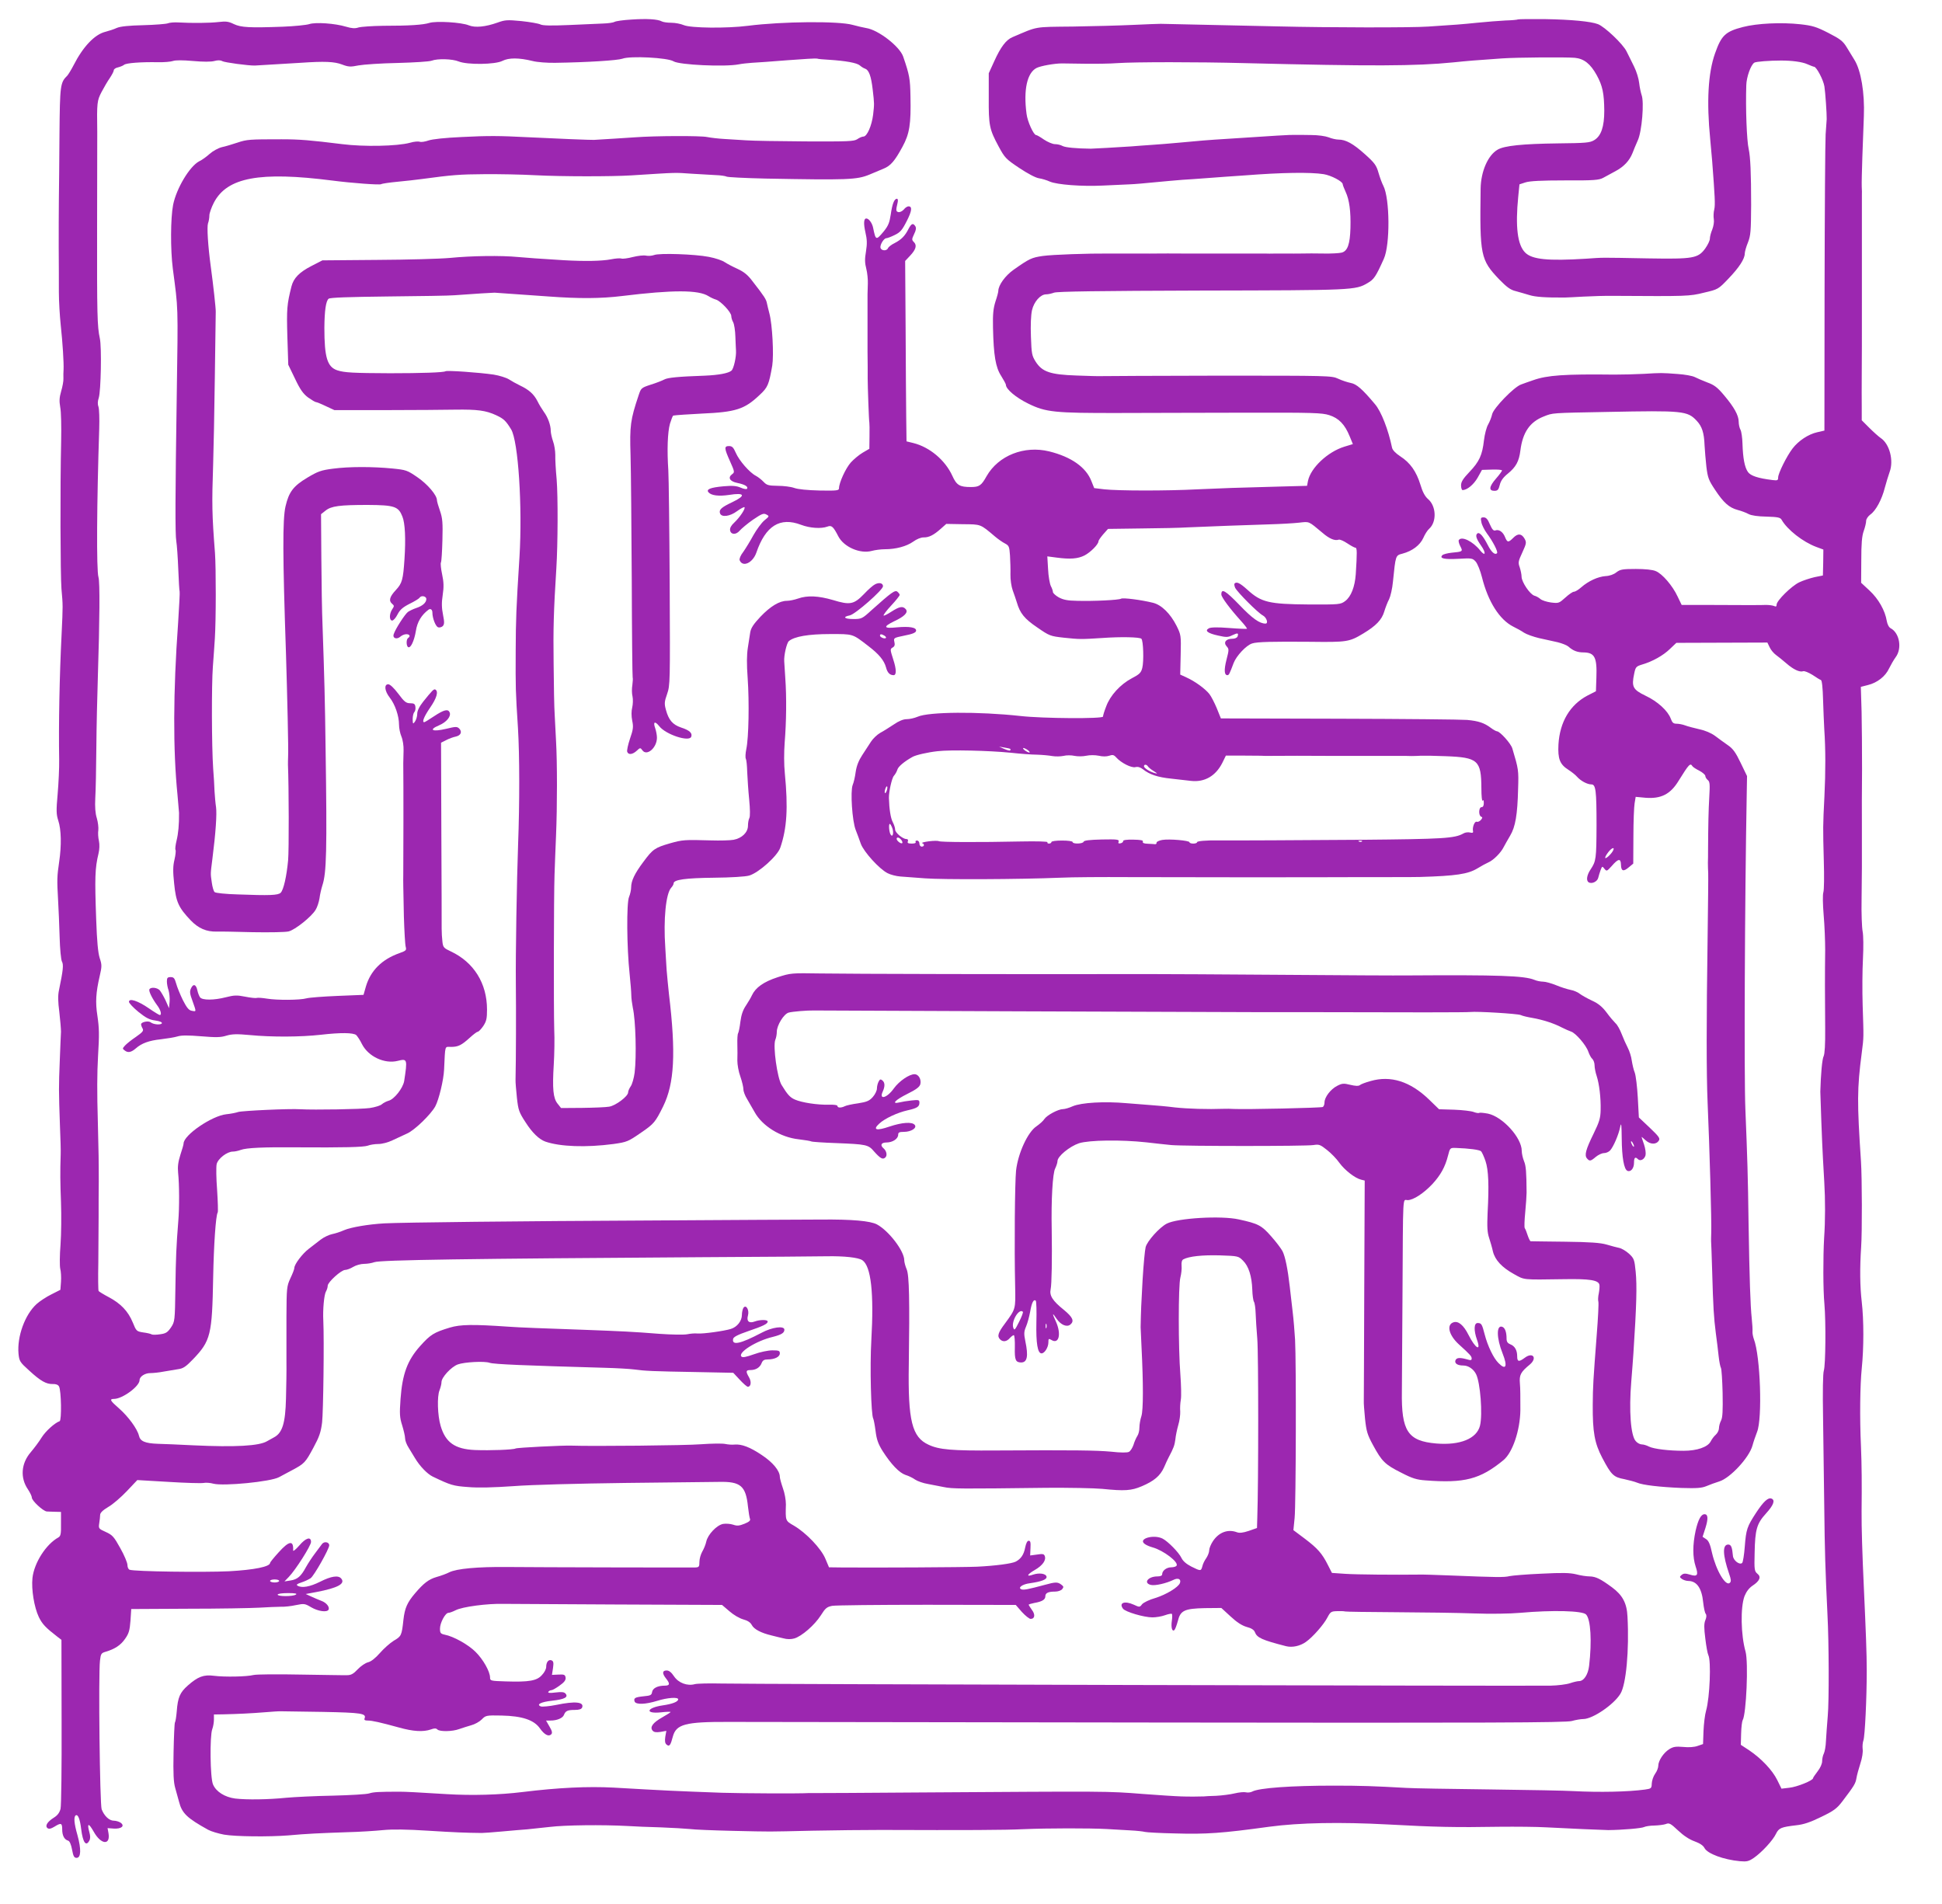<?xml version="1.0" standalone="no"?>
<!DOCTYPE svg PUBLIC "-//W3C//DTD SVG 20010904//EN"
 "http://www.w3.org/TR/2001/REC-SVG-20010904/DTD/svg10.dtd">
<svg version="1.0" xmlns="http://www.w3.org/2000/svg"
 width="1280pt" height="1255pt" viewBox="0 0 1280 1255"
 preserveAspectRatio="xMidYMid meet">
<g transform="translate(0,1255) scale(0.1,-0.1)"
fill="#9c27b0" stroke="none">
<path d="M4160 12421 c-52 -3 -101 -10 -109 -15 -8 -5 -42 -10 -75 -11 -34 -2
-136 -6 -227 -10 -117 -5 -172 -4 -187 4 -12 6 -68 16 -125 22 -94 9 -108 8
-158 -10 -79 -28 -147 -35 -189 -18 -48 20 -216 30 -260 16 -42 -13 -131 -19
-305 -19 -71 -1 -144 -6 -162 -11 -23 -8 -45 -6 -82 5 -73 22 -202 31 -243 17
-19 -6 -98 -14 -174 -17 -221 -8 -274 -5 -322 17 -34 17 -53 20 -100 14 -60
-7 -176 -8 -264 -3 -29 2 -62 -1 -73 -6 -11 -4 -83 -10 -160 -12 -94 -2 -152
-8 -175 -18 -19 -9 -54 -20 -77 -26 -70 -18 -146 -98 -208 -220 -15 -29 -34
-60 -41 -68 -47 -46 -49 -62 -52 -387 -1 -170 -3 -366 -4 -435 -1 -69 -1 -208
-1 -310 1 -102 1 -234 1 -295 0 -60 6 -157 12 -215 13 -120 21 -251 19 -295
-1 -16 -2 -43 -1 -60 1 -16 -6 -54 -15 -84 -12 -42 -13 -64 -6 -105 6 -28 8
-130 6 -226 -7 -293 -5 -880 2 -970 10 -112 10 -109 1 -300 -14 -277 -20 -600
-16 -825 1 -55 -4 -158 -10 -228 -10 -110 -9 -135 4 -175 20 -60 22 -164 6
-272 -14 -96 -15 -116 -7 -255 3 -55 8 -163 10 -240 2 -78 9 -150 15 -162 12
-21 8 -57 -19 -188 -8 -36 -7 -76 2 -145 6 -52 11 -111 11 -130 -1 -19 -5
-105 -8 -190 -7 -173 -7 -197 1 -425 4 -88 6 -175 5 -192 -4 -119 -3 -185 2
-318 3 -82 2 -207 -3 -277 -6 -73 -6 -141 -2 -160 5 -18 7 -57 5 -86 l-4 -53
-59 -30 c-33 -16 -77 -45 -98 -64 -77 -70 -129 -214 -119 -327 5 -49 9 -56 69
-110 77 -71 114 -91 156 -90 22 1 36 -5 42 -16 15 -27 18 -225 4 -229 -32 -11
-93 -66 -119 -108 -16 -26 -48 -69 -71 -96 -64 -74 -71 -169 -19 -245 14 -21
26 -46 26 -55 0 -20 73 -88 98 -91 9 0 34 -2 55 -2 l39 -1 0 -79 c1 -66 -2
-80 -17 -89 -82 -45 -160 -168 -171 -267 -8 -75 11 -193 42 -258 23 -47 45
-70 124 -131 l25 -19 1 -539 c1 -301 -2 -554 -7 -575 -7 -26 -20 -43 -44 -58
-43 -27 -60 -54 -42 -69 10 -7 22 -5 45 9 45 28 52 25 52 -18 0 -40 14 -67 40
-74 9 -3 19 -26 25 -59 8 -44 14 -54 30 -54 29 0 31 57 6 148 -23 80 -26 122
-12 132 15 9 28 -24 36 -90 11 -89 32 -118 54 -76 7 12 7 31 0 55 -17 62 -5
63 29 3 48 -86 111 -91 97 -9 l-6 33 41 -3 c50 -3 74 17 46 38 -11 8 -32 14
-46 14 -30 0 -63 31 -80 75 -12 32 -22 887 -11 980 5 45 9 50 36 58 61 18 100
43 129 85 25 35 31 55 36 120 l5 77 375 2 c206 0 418 4 470 7 52 3 115 6 140
6 25 -1 70 4 101 11 54 11 59 10 101 -15 45 -26 102 -34 113 -16 10 17 -13 47
-47 59 -18 7 -49 20 -68 29 l-35 16 70 13 c142 27 193 55 164 89 -19 23 -66
16 -139 -21 -68 -34 -121 -43 -149 -26 -10 6 -3 12 25 21 22 7 49 20 61 28 22
14 123 193 123 217 0 22 -34 28 -48 8 -7 -10 -28 -38 -47 -63 -19 -25 -45 -65
-59 -90 -32 -59 -55 -80 -102 -87 l-39 -6 28 29 c45 46 147 207 147 231 0 38
-35 27 -78 -24 -22 -25 -40 -40 -40 -32 4 69 -26 65 -96 -13 -31 -34 -56 -65
-56 -69 0 -25 -106 -46 -270 -55 -167 -8 -626 -2 -656 10 -8 3 -14 17 -14 31
0 15 -21 65 -47 111 -42 76 -52 87 -96 107 -47 21 -48 23 -43 57 3 19 6 44 6
55 0 14 17 31 54 53 30 17 85 65 122 104 l69 73 205 -12 c113 -7 217 -10 232
-7 14 3 44 1 65 -5 67 -17 377 13 432 43 14 8 53 28 86 46 81 43 88 50 141
149 38 70 49 101 57 166 8 68 14 544 8 670 -4 73 5 170 17 192 7 12 12 29 12
39 0 23 89 104 115 104 11 0 35 9 53 20 18 11 50 20 72 20 21 0 51 5 67 11 39
15 620 23 2168 33 396 2 763 5 815 6 114 2 208 -8 234 -26 57 -39 77 -215 59
-529 -10 -170 -2 -493 13 -516 3 -6 10 -42 15 -81 7 -56 17 -84 46 -131 57
-89 110 -144 151 -158 20 -6 49 -20 64 -31 15 -10 53 -24 85 -29 32 -6 78 -15
103 -20 57 -12 107 -12 680 -5 146 1 310 -2 365 -7 148 -15 192 -12 260 17 81
34 122 69 147 124 11 26 25 56 31 67 33 62 39 80 44 118 2 23 11 66 19 94 9
29 14 70 13 90 -2 21 0 56 4 78 4 22 2 96 -3 165 -14 177 -14 587 0 640 6 23
10 58 8 77 -2 24 2 38 12 43 38 20 126 29 239 26 123 -4 124 -5 154 -35 37
-36 58 -103 61 -191 1 -36 6 -72 11 -80 5 -7 10 -41 11 -74 1 -34 6 -110 11
-171 8 -92 8 -950 0 -1178 l-2 -68 -54 -19 c-39 -13 -62 -15 -78 -9 -59 22
-118 1 -158 -58 -14 -21 -25 -48 -25 -61 0 -13 -9 -36 -19 -51 -11 -15 -23
-39 -26 -54 -9 -33 -11 -33 -73 -2 -33 17 -55 36 -65 57 -17 36 -89 109 -124
127 -59 30 -165 -1 -118 -35 10 -8 34 -18 53 -23 71 -20 172 -97 157 -120 -3
-6 -19 -11 -35 -11 -31 0 -60 -22 -60 -46 0 -9 -11 -14 -31 -14 -62 0 -95 -43
-44 -56 28 -7 101 10 149 33 31 16 53 5 43 -21 -11 -28 -91 -76 -161 -98 -40
-11 -78 -30 -88 -41 -16 -21 -17 -21 -56 -3 -60 27 -99 12 -70 -27 16 -21 138
-57 194 -57 23 0 60 6 82 14 22 8 43 12 46 9 3 -3 3 -23 0 -44 -7 -45 2 -77
17 -62 5 5 15 32 22 58 17 71 44 83 179 86 l108 1 61 -56 c42 -39 75 -60 106
-69 31 -8 48 -19 54 -34 14 -37 46 -52 206 -93 41 -10 92 1 130 28 46 32 119
116 142 161 20 38 25 41 64 42 23 1 47 0 52 -2 6 -2 156 -4 335 -5 179 -1 411
-4 515 -8 107 -4 240 -2 305 4 214 19 411 14 434 -11 31 -32 39 -178 20 -339
-7 -58 -35 -100 -66 -100 -10 0 -37 -6 -60 -14 -24 -8 -81 -15 -128 -16 -214
-3 -5332 10 -5464 14 -81 2 -161 0 -176 -4 -50 -14 -108 8 -137 51 -18 27 -33
39 -49 39 -29 0 -31 -19 -4 -53 28 -35 25 -47 -9 -47 -47 0 -79 -17 -83 -42
-3 -20 -10 -24 -55 -28 -58 -6 -68 -12 -60 -35 9 -21 71 -19 149 5 67 21 138
26 138 10 0 -16 -39 -31 -102 -40 -108 -16 -119 -57 -12 -46 35 4 64 5 64 2 0
-2 -25 -18 -55 -35 -62 -35 -83 -64 -64 -87 9 -11 23 -13 52 -9 l39 7 -7 -39
c-4 -29 -2 -43 9 -52 18 -15 26 -4 41 54 22 81 83 97 365 96 80 0 1353 -2
2830 -4 2196 -3 2693 -1 2730 10 25 7 59 13 76 13 61 0 201 95 244 166 38 60
59 288 47 509 -4 89 -33 142 -102 193 -76 56 -107 71 -147 72 -20 0 -61 6 -90
14 -42 10 -90 11 -228 4 -96 -4 -191 -12 -210 -16 -36 -9 -85 -8 -385 4 -99 4
-193 7 -210 6 -159 -2 -417 0 -488 5 l-88 6 -26 51 c-39 78 -69 111 -152 174
l-76 57 8 80 c9 90 11 1027 3 1175 -3 52 -10 136 -16 185 -6 50 -14 124 -19
165 -13 115 -30 199 -48 234 -9 17 -42 61 -75 98 -63 72 -85 83 -213 111 -116
26 -404 9 -475 -28 -48 -25 -129 -115 -139 -155 -5 -19 -14 -116 -20 -215 -9
-155 -11 -208 -13 -312 0 -10 3 -70 6 -133 12 -239 12 -414 -1 -454 -7 -21
-13 -55 -13 -75 0 -20 -6 -45 -14 -56 -7 -11 -19 -37 -25 -58 -7 -20 -20 -41
-30 -46 -10 -6 -56 -6 -116 1 -99 9 -238 11 -760 8 -291 -2 -375 5 -445 38
-109 50 -136 158 -130 527 6 424 3 590 -14 629 -9 21 -16 48 -16 60 0 61 -102
194 -180 236 -44 23 -162 34 -370 32 -113 0 -610 -3 -1105 -6 -884 -4 -1652
-13 -1770 -19 -108 -6 -223 -26 -267 -45 -24 -11 -59 -22 -79 -26 -20 -4 -54
-20 -75 -36 -22 -17 -57 -44 -79 -61 -42 -32 -95 -102 -95 -126 0 -8 -12 -39
-26 -68 -24 -53 -25 -62 -26 -252 0 -109 0 -243 0 -298 1 -55 -1 -164 -3 -242
-4 -164 -24 -228 -80 -257 -16 -9 -37 -20 -45 -25 -52 -31 -207 -40 -485 -27
-93 5 -199 9 -235 10 -84 3 -116 17 -124 53 -11 46 -71 127 -130 179 -61 53
-67 64 -33 64 55 1 167 83 167 124 0 23 35 46 70 46 19 0 59 4 89 10 31 5 74
12 96 16 32 4 51 17 97 65 117 122 126 161 133 539 4 212 17 409 30 429 3 5 1
72 -4 148 -6 76 -7 152 -3 170 8 36 68 83 107 83 13 0 36 5 52 11 37 14 151
19 368 17 311 -2 440 1 469 11 15 6 46 11 70 11 24 0 63 10 92 24 27 13 71 33
97 45 49 21 157 126 186 179 24 45 55 174 58 242 8 168 3 150 46 150 47 0 69
11 124 61 24 22 47 39 52 39 6 0 22 17 36 37 21 32 25 49 25 109 0 173 -87
312 -238 383 -47 22 -52 27 -56 65 -3 23 -5 61 -5 86 0 25 0 311 -2 635 l-2
590 34 17 c19 10 47 20 62 23 34 7 45 31 24 53 -15 14 -22 14 -88 -2 -89 -21
-117 -7 -46 23 50 21 81 59 71 85 -10 25 -37 19 -102 -24 -33 -22 -62 -40 -66
-40 -16 0 -2 36 39 96 43 62 56 106 35 119 -10 6 -20 -4 -81 -80 -26 -33 -39
-60 -39 -80 0 -17 -7 -40 -15 -51 -13 -18 -14 -17 -15 16 0 20 5 41 11 47 6 6
9 21 7 34 -2 19 -9 24 -34 24 -27 0 -39 9 -79 63 -29 38 -54 62 -66 62 -29 0
-24 -45 10 -88 35 -45 61 -121 61 -178 0 -23 7 -58 16 -79 9 -21 15 -61 14
-91 -1 -30 -2 -67 -2 -84 1 -32 1 -283 1 -325 0 -14 0 -46 0 -72 0 -97 -1
-299 -1 -338 -1 -52 0 -67 4 -275 3 -96 8 -186 12 -200 6 -23 3 -26 -41 -42
-116 -41 -190 -115 -221 -219 l-16 -56 -172 -7 c-95 -4 -187 -11 -204 -16 -43
-12 -193 -13 -260 -2 -30 5 -60 7 -67 5 -7 -3 -42 1 -77 8 -55 11 -73 10 -128
-4 -78 -20 -153 -20 -169 -1 -6 8 -14 28 -18 46 -8 40 -27 47 -42 14 -10 -21
-8 -36 10 -84 26 -73 26 -70 -5 -64 -19 3 -33 20 -59 71 -18 37 -38 86 -44
109 -10 35 -16 42 -36 42 -21 0 -25 -5 -25 -29 0 -15 5 -42 11 -58 5 -17 9
-51 7 -74 l-4 -44 -22 50 c-13 28 -31 58 -39 68 -17 18 -58 23 -68 7 -7 -11
18 -61 51 -106 23 -30 32 -64 17 -64 -4 0 -37 20 -73 45 -71 49 -130 68 -130
42 0 -8 28 -38 62 -66 50 -40 73 -52 111 -57 29 -4 46 -11 44 -18 -5 -13 -56
-9 -74 6 -15 12 -63 2 -63 -13 0 -6 4 -18 10 -28 8 -15 0 -24 -44 -55 -30 -20
-62 -46 -72 -57 -18 -20 -18 -21 0 -34 20 -15 41 -11 71 15 38 34 88 52 164
60 42 5 92 13 111 19 25 8 70 8 155 1 98 -8 129 -8 167 4 37 11 69 12 155 4
145 -14 334 -13 468 2 130 15 213 14 233 -2 7 -7 25 -33 38 -60 42 -82 149
-132 236 -110 63 16 64 11 42 -133 -8 -47 -66 -121 -103 -130 -14 -4 -34 -14
-44 -23 -10 -9 -46 -20 -80 -25 -55 -8 -366 -13 -457 -8 -71 5 -386 -10 -410
-18 -14 -5 -49 -12 -79 -15 -94 -10 -281 -137 -281 -193 0 -6 -9 -39 -21 -74
-15 -48 -19 -78 -15 -119 8 -74 9 -228 1 -320 -13 -164 -16 -234 -19 -443 -3
-214 -4 -218 -29 -256 -22 -32 -33 -40 -71 -45 -25 -4 -51 -4 -56 -1 -6 4 -31
10 -56 13 -44 7 -46 9 -69 66 -30 73 -79 125 -159 167 -34 18 -63 36 -66 40
-3 4 -4 87 -2 186 1 98 2 234 2 303 0 69 0 175 1 235 0 137 -1 191 -6 385 -6
205 -5 326 1 435 9 149 8 187 -4 270 -14 88 -10 154 15 261 15 65 15 75 0 120
-11 35 -18 110 -23 254 -10 274 -8 338 15 433 7 29 8 61 3 85 -5 21 -7 53 -4
70 2 18 -2 53 -10 80 -10 32 -13 74 -10 132 3 47 6 195 7 330 1 135 6 346 10
470 12 376 14 623 4 656 -14 44 -11 495 5 979 2 65 0 130 -5 144 -6 15 -6 36
2 59 14 44 20 333 7 392 -17 78 -19 152 -18 745 1 319 1 596 1 615 -3 195 -1
207 28 263 16 30 40 72 55 93 14 21 26 44 26 51 0 7 12 16 28 19 15 4 33 11
40 17 15 12 112 19 222 17 41 -1 86 3 100 8 16 6 65 6 132 0 67 -6 119 -6 141
0 22 6 40 6 52 -1 16 -9 173 -30 215 -29 19 1 202 12 300 18 160 11 224 8 274
-11 42 -16 56 -17 110 -6 33 6 149 14 258 16 108 3 208 9 223 15 39 15 137 12
178 -5 56 -23 242 -21 289 4 42 21 108 21 198 -1 30 -8 98 -13 150 -12 211 3
411 16 442 27 51 20 299 7 337 -17 38 -24 340 -38 431 -20 19 4 58 8 85 10 28
1 133 9 235 17 102 8 190 13 195 11 6 -3 42 -6 80 -8 108 -7 182 -20 202 -37
10 -9 26 -19 36 -22 24 -9 39 -49 49 -137 11 -95 11 -93 3 -165 -9 -73 -40
-145 -64 -145 -9 0 -27 -8 -40 -17 -22 -15 -59 -16 -340 -15 -174 1 -350 4
-391 7 -41 3 -106 7 -145 9 -38 2 -90 8 -115 13 -42 9 -343 8 -475 -2 -54 -4
-219 -14 -270 -17 -18 -1 -244 8 -445 18 -177 9 -250 10 -425 1 -112 -5 -195
-14 -221 -23 -23 -8 -49 -12 -58 -8 -9 3 -38 1 -64 -7 -85 -23 -306 -27 -447
-9 -210 26 -279 32 -400 32 -212 0 -227 -1 -290 -22 -33 -11 -79 -25 -103 -30
-24 -6 -60 -26 -80 -44 -20 -18 -51 -41 -69 -49 -63 -33 -150 -178 -172 -287
-17 -88 -18 -295 -2 -420 36 -275 35 -224 26 -835 -10 -661 -11 -918 -3 -962
4 -24 10 -106 13 -184 3 -78 7 -144 9 -148 2 -3 -3 -96 -10 -206 -33 -457 -34
-838 -4 -1135 5 -58 10 -111 10 -117 1 -78 -5 -137 -16 -182 -7 -29 -11 -58
-7 -63 3 -6 0 -34 -7 -64 -10 -41 -11 -77 -2 -159 12 -120 29 -157 109 -241
51 -53 104 -76 173 -74 19 1 125 -1 235 -4 113 -2 216 0 237 5 44 11 151 97
178 142 11 17 22 52 26 77 3 25 12 63 19 85 27 81 31 227 21 900 -4 317 -8
464 -20 810 -4 88 -7 290 -8 448 l-2 288 29 23 c38 31 94 38 279 38 176 -1
202 -10 228 -76 18 -43 23 -147 14 -281 -9 -135 -15 -159 -57 -204 -42 -45
-48 -71 -24 -91 14 -12 14 -15 0 -36 -20 -30 -20 -74 0 -74 8 0 24 18 35 40
16 31 34 47 79 70 33 16 62 34 66 40 11 18 45 11 45 -8 0 -24 -25 -46 -68 -60
-18 -6 -41 -17 -53 -25 -20 -15 -83 -112 -94 -147 -9 -27 20 -37 44 -16 10 9
27 16 39 16 23 0 29 -14 12 -25 -13 -8 -13 -52 0 -60 16 -10 40 40 51 106 9
60 37 106 84 141 13 9 25 0 25 -20 0 -36 21 -90 37 -96 9 -4 23 0 31 7 11 12
12 25 2 75 -9 45 -10 80 -2 131 8 53 7 84 -4 136 -8 37 -11 71 -8 77 4 6 8 72
10 147 3 115 1 145 -16 194 -11 31 -20 63 -20 70 0 33 -61 105 -128 151 -68
47 -76 49 -164 58 -132 13 -288 13 -393 -1 -79 -10 -100 -18 -169 -59 -92 -55
-122 -94 -144 -189 -20 -85 -19 -328 3 -973 8 -263 17 -633 14 -675 -1 -22 -1
-47 -1 -55 6 -147 7 -566 1 -630 -10 -107 -30 -195 -49 -214 -17 -17 -73 -19
-284 -11 -76 2 -144 9 -151 15 -7 5 -15 34 -19 63 -9 63 -9 53 4 157 22 172
30 296 24 340 -4 25 -8 72 -10 105 -1 33 -5 101 -9 150 -10 147 -11 551 -2
670 5 61 10 144 13 185 8 121 8 467 1 565 -20 257 -21 322 -12 590 3 88 8 345
11 570 3 226 6 419 6 430 1 20 -16 175 -33 300 -18 132 -26 260 -18 283 5 13
9 36 9 52 0 15 14 54 30 85 87 166 302 206 780 145 131 -17 312 -30 322 -24 6
4 54 11 107 16 53 5 125 13 161 18 200 27 250 31 410 32 96 1 249 -2 340 -7
173 -9 502 -9 630 -1 316 20 281 19 400 11 52 -3 122 -7 156 -9 33 -1 66 -6
73 -10 6 -4 123 -10 259 -13 539 -10 599 -8 682 26 30 13 72 30 93 39 47 19
74 50 125 144 47 86 57 149 53 333 -2 115 -6 140 -48 262 -23 67 -164 176
-243 188 -19 3 -60 13 -90 21 -92 26 -462 23 -690 -6 -142 -18 -376 -15 -422
4 -21 9 -58 16 -83 16 -26 0 -54 4 -63 9 -27 15 -100 19 -202 12z m-2320
-10291 c0 -5 -13 -10 -30 -10 -16 0 -30 5 -30 10 0 6 14 10 30 10 17 0 30 -4
30 -10z m110 -90 c-20 -13 -120 -13 -120 0 0 6 29 10 68 10 47 0 63 -3 52 -10z"/>
<path d="M10005 12422 c-2 -2 -39 -6 -82 -7 -43 -2 -127 -9 -188 -15 -108 -11
-137 -13 -320 -25 -109 -8 -659 -7 -990 1 -237 5 -726 16 -775 17 -14 0 -95
-3 -180 -7 -85 -4 -264 -9 -397 -11 -264 -3 -228 3 -400 -70 -42 -18 -77 -64
-120 -159 l-36 -79 0 -161 c-1 -182 4 -208 65 -321 41 -76 48 -83 136 -142 54
-36 108 -65 130 -68 20 -3 53 -13 72 -22 47 -20 208 -33 350 -26 63 3 142 6
175 8 33 1 110 8 170 14 61 6 142 13 180 16 39 2 104 7 145 10 41 3 102 8 135
10 33 2 92 6 130 9 243 19 433 22 520 8 49 -8 125 -48 125 -66 0 -5 9 -28 19
-50 25 -53 35 -130 32 -239 -3 -107 -19 -152 -58 -162 -15 -4 -68 -7 -118 -6
-49 1 -117 1 -150 0 -33 0 -69 -1 -80 0 -11 0 -47 0 -80 0 -33 -1 -69 -1 -80
0 -11 0 -47 0 -80 0 -33 0 -66 0 -72 0 -7 0 -42 0 -78 0 -36 0 -73 0 -82 0
-18 0 -46 0 -238 0 -55 1 -127 0 -160 0 -33 0 -69 -1 -80 0 -11 0 -47 0 -80 0
-72 0 -69 0 -147 0 -153 1 -379 -7 -445 -16 -74 -11 -87 -17 -191 -90 -56 -39
-102 -103 -102 -141 0 -7 -8 -38 -19 -70 -14 -45 -18 -82 -16 -172 4 -183 17
-261 54 -318 17 -27 31 -53 31 -58 0 -29 67 -85 147 -124 116 -57 172 -63 603
-62 190 1 566 1 836 2 440 1 497 -1 545 -16 63 -20 103 -61 135 -140 l21 -51
-56 -17 c-110 -34 -222 -139 -240 -226 l-6 -32 -185 -5 c-302 -8 -357 -10
-535 -18 -209 -11 -527 -10 -617 0 l-66 8 -18 45 c-35 92 -133 161 -279 197
-164 40 -334 -27 -412 -163 -35 -63 -49 -72 -104 -72 -74 0 -94 12 -122 74
-47 103 -149 189 -257 216 l-45 11 -2 157 c-1 86 -3 354 -4 595 l-3 437 31 33
c40 42 48 70 27 91 -15 15 -15 19 1 53 13 26 15 41 8 52 -15 23 -26 18 -45
-18 -23 -46 -47 -70 -91 -93 -21 -10 -40 -25 -44 -33 -7 -20 -42 -19 -49 0 -7
18 21 65 38 65 6 0 31 9 55 21 37 18 49 32 79 91 35 68 38 98 12 98 -8 0 -22
-9 -31 -21 -10 -11 -26 -19 -35 -17 -17 4 -18 11 -6 61 4 17 2 27 -4 27 -18 0
-31 -34 -41 -104 -8 -53 -16 -74 -46 -111 -51 -61 -53 -60 -70 23 -6 31 -28
62 -45 62 -17 0 -19 -33 -6 -91 11 -47 12 -74 4 -125 -9 -51 -8 -78 2 -116 7
-28 11 -71 10 -97 -1 -25 -2 -57 -2 -71 0 -42 0 -153 0 -185 0 -16 0 -59 0
-95 0 -36 0 -80 0 -97 0 -18 1 -62 1 -98 0 -36 0 -73 0 -82 0 -45 8 -279 11
-288 1 -5 2 -47 1 -92 l-1 -81 -43 -25 c-24 -14 -60 -44 -79 -65 -34 -38 -78
-134 -78 -170 0 -15 -13 -17 -127 -15 -81 2 -143 8 -168 17 -22 8 -71 14 -109
14 -61 1 -72 4 -93 26 -13 14 -36 32 -51 40 -41 21 -110 100 -132 151 -16 36
-24 45 -45 45 -33 0 -32 -14 7 -101 30 -67 31 -72 14 -84 -31 -23 -16 -48 34
-58 49 -10 73 -24 64 -38 -3 -5 -22 -2 -42 7 -28 12 -54 14 -112 9 -89 -8
-117 -20 -100 -40 18 -21 68 -27 135 -17 105 17 114 -4 21 -48 -72 -34 -89
-50 -80 -74 10 -27 65 -20 112 15 24 17 45 29 49 26 8 -9 -31 -67 -67 -101
-20 -18 -30 -36 -28 -50 4 -30 38 -33 63 -4 11 13 50 46 87 72 59 40 71 45 89
35 21 -11 20 -12 -13 -39 -19 -16 -51 -60 -72 -97 -20 -37 -50 -86 -66 -109
-19 -24 -28 -47 -25 -56 19 -49 86 -19 110 49 61 178 156 237 295 184 58 -22
132 -27 173 -12 28 11 39 1 72 -63 36 -71 144 -118 221 -97 22 6 60 11 86 11
73 0 143 19 187 50 23 17 51 28 68 28 35 -1 67 15 114 57 l36 32 110 -2 c120
-1 113 2 211 -81 20 -17 50 -38 66 -46 26 -14 29 -20 33 -79 2 -35 4 -91 3
-125 -1 -33 6 -80 15 -105 9 -24 21 -60 27 -79 21 -72 50 -108 134 -165 81
-56 86 -58 176 -68 104 -11 113 -11 253 -2 125 9 247 6 258 -5 13 -12 17 -149
6 -192 -8 -32 -18 -42 -70 -69 -75 -40 -142 -113 -168 -185 -12 -30 -21 -60
-21 -67 0 -15 -395 -13 -545 4 -275 30 -603 28 -677 -5 -21 -9 -53 -16 -72
-16 -22 0 -52 -12 -85 -35 -29 -19 -68 -44 -89 -55 -21 -12 -48 -38 -61 -58
-13 -20 -39 -60 -58 -89 -23 -35 -37 -70 -43 -110 -4 -32 -13 -71 -20 -87 -16
-42 -3 -238 20 -296 10 -25 25 -66 34 -92 20 -53 121 -165 176 -193 19 -10 57
-20 85 -22 27 -2 100 -7 161 -12 115 -9 622 -7 889 4 83 4 285 5 450 4 247 -1
1194 -2 1578 0 6 0 77 0 157 0 80 0 165 0 190 1 238 7 315 19 377 56 26 16 59
34 73 40 33 14 83 64 101 101 8 15 27 49 43 76 34 57 48 137 52 307 4 124 3
130 -38 267 -9 32 -82 113 -101 113 -5 0 -24 10 -41 23 -43 32 -80 45 -156 52
-36 3 -416 7 -844 8 l-779 2 -27 67 c-15 36 -37 79 -49 94 -28 35 -95 84 -151
109 l-41 19 3 130 c3 128 2 132 -27 191 -41 81 -99 138 -155 152 -76 19 -199
35 -211 27 -15 -9 -179 -17 -289 -14 -65 1 -92 7 -122 23 -21 12 -38 28 -38
35 0 7 -6 25 -14 40 -7 15 -16 65 -18 111 l-5 84 61 -8 c90 -12 140 -8 184 14
39 20 92 73 92 93 0 6 14 26 31 46 l32 36 221 3 c122 1 257 4 301 7 134 6 402
16 540 20 72 2 160 7 196 11 72 8 61 12 156 -67 45 -39 82 -54 106 -45 8 3 33
-8 57 -24 24 -16 48 -29 54 -29 11 0 11 -34 2 -175 -6 -83 -31 -147 -69 -176
-31 -23 -36 -24 -243 -23 -259 2 -311 14 -401 96 -51 46 -72 56 -86 42 -3 -4
-1 -16 4 -28 16 -31 150 -165 182 -182 25 -13 39 -54 18 -54 -39 0 -87 34
-172 123 -92 95 -119 111 -119 69 0 -18 56 -93 129 -174 24 -26 42 -50 40 -52
-2 -2 -55 0 -118 5 -75 6 -120 5 -133 -2 -30 -16 -8 -33 61 -48 53 -12 65 -12
93 2 36 17 43 16 35 -8 -4 -9 -18 -15 -35 -15 -42 0 -60 -24 -37 -50 16 -18
16 -22 -1 -88 -17 -67 -15 -102 6 -102 10 0 14 8 41 80 18 47 83 117 122 129
32 11 138 13 382 11 244 -3 258 -1 351 55 83 50 122 90 138 145 8 26 22 63 32
81 9 19 21 70 25 114 18 177 17 174 63 186 64 17 115 55 137 103 10 23 27 51
39 61 51 46 47 151 -9 197 -19 17 -35 46 -49 94 -27 87 -67 144 -132 186 -32
21 -52 42 -55 58 -24 116 -71 239 -113 287 -83 99 -121 132 -159 139 -20 4
-58 16 -83 28 -44 20 -58 20 -790 20 -410 -1 -756 -2 -770 -3 -14 -1 -88 1
-165 4 -173 6 -225 24 -268 90 -26 41 -28 53 -32 167 -3 75 0 142 7 173 13 57
56 105 93 105 13 0 36 5 52 11 20 8 295 12 973 14 1002 2 1014 2 1095 50 41
24 53 41 106 159 42 92 40 397 -3 481 -9 17 -23 55 -32 86 -14 49 -25 65 -90
123 -78 70 -126 96 -174 96 -16 0 -46 7 -65 15 -21 8 -69 15 -114 15 -43 1
-91 1 -108 1 -33 1 -127 -5 -445 -26 -117 -7 -203 -14 -315 -25 -60 -6 -144
-12 -185 -15 -41 -3 -102 -7 -135 -10 -92 -6 -248 -15 -265 -15 -96 1 -169 8
-187 18 -12 7 -34 12 -50 12 -15 0 -48 14 -72 30 -24 17 -47 30 -52 30 -16 0
-57 89 -63 140 -21 159 4 270 66 302 28 14 118 30 168 30 8 0 74 -1 145 -2 72
-1 171 0 220 4 115 8 533 8 835 0 846 -21 1130 -20 1380 5 99 10 132 13 320
26 98 7 422 9 480 4 61 -6 103 -40 144 -114 39 -71 49 -121 50 -235 0 -106
-21 -167 -67 -194 -28 -17 -56 -19 -237 -21 -233 -3 -356 -15 -400 -42 -63
-37 -109 -143 -111 -255 -6 -442 -1 -470 123 -600 50 -51 74 -69 109 -77 24
-7 65 -18 90 -26 38 -12 105 -17 234 -16 11 0 65 3 120 6 55 3 147 6 205 5
479 -3 495 -3 591 21 94 22 94 22 162 93 70 73 107 130 107 165 0 11 9 44 21
73 18 46 20 74 21 248 0 210 -5 317 -16 367 -13 56 -21 267 -16 421 1 53 30
135 53 149 10 7 100 14 177 14 72 0 139 -9 172 -24 21 -9 41 -17 45 -17 16 -1
61 -86 68 -130 6 -38 16 -182 15 -215 0 -5 -3 -50 -7 -100 -3 -49 -6 -509 -7
-1021 l-1 -932 -48 -11 c-58 -13 -123 -56 -162 -107 -39 -51 -95 -164 -95
-191 0 -19 -4 -21 -37 -17 -97 12 -144 28 -162 53 -22 31 -33 91 -36 186 -1
39 -7 80 -13 92 -7 12 -12 36 -12 53 0 42 -30 96 -95 173 -44 53 -66 70 -111
86 -31 12 -68 28 -84 36 -16 8 -66 17 -112 20 -108 8 -106 8 -223 1 -55 -3
-143 -5 -195 -5 -330 4 -442 -4 -535 -37 -27 -9 -63 -22 -79 -28 -47 -16 -182
-156 -191 -196 -4 -19 -16 -49 -26 -67 -11 -18 -23 -64 -28 -105 -11 -98 -31
-141 -96 -209 -42 -44 -55 -65 -55 -88 0 -17 5 -31 10 -31 30 0 73 36 99 81
l29 52 66 2 c36 1 66 -1 66 -6 0 -4 -18 -29 -41 -55 -44 -51 -48 -79 -9 -79
21 0 27 7 35 38 6 27 22 50 53 75 54 44 74 81 83 152 15 120 62 189 154 225
61 24 44 23 420 30 498 10 527 7 588 -58 35 -37 49 -79 52 -162 2 -33 7 -97
12 -141 9 -73 15 -89 57 -152 56 -85 93 -118 149 -133 23 -6 56 -18 72 -27 19
-10 62 -16 119 -17 74 -2 91 -6 99 -21 37 -65 140 -146 229 -179 l46 -17 -1
-86 -2 -85 -55 -11 c-30 -7 -76 -22 -101 -34 -52 -25 -149 -121 -149 -147 0
-13 -5 -15 -17 -9 -10 4 -34 7 -53 7 -19 -1 -53 -1 -75 -1 -22 0 -58 0 -80 0
-48 0 -76 0 -260 1 l-141 0 -27 56 c-33 71 -101 150 -144 167 -20 9 -70 14
-131 14 -88 0 -103 -3 -128 -22 -17 -14 -45 -24 -72 -25 -50 -4 -112 -32 -160
-74 -18 -16 -39 -29 -48 -29 -8 0 -33 -17 -57 -39 -41 -37 -44 -38 -94 -32
-29 4 -60 14 -70 23 -10 9 -28 19 -40 22 -29 9 -83 89 -84 124 0 15 -6 43 -12
62 -12 32 -10 41 17 99 27 59 28 66 15 90 -20 35 -44 37 -74 7 -33 -33 -40
-33 -55 4 -14 35 -41 53 -64 44 -12 -4 -21 6 -36 40 -14 34 -25 46 -41 46 -19
0 -21 -4 -15 -32 3 -18 20 -51 36 -73 39 -52 76 -123 67 -131 -14 -14 -37 7
-61 54 -29 57 -53 85 -67 77 -17 -11 -9 -36 23 -81 34 -48 30 -76 -6 -32 -48
60 -123 97 -141 68 -3 -5 1 -23 10 -40 18 -35 17 -36 -58 -43 -27 -3 -54 -10
-60 -16 -22 -22 13 -29 107 -24 86 5 92 4 112 -18 12 -13 31 -60 42 -104 40
-160 115 -279 206 -325 23 -11 55 -29 71 -40 17 -11 62 -27 100 -36 39 -8 93
-21 122 -27 28 -7 59 -19 70 -28 31 -28 60 -39 100 -39 74 -1 90 -32 85 -167
l-3 -89 -55 -28 c-116 -61 -183 -174 -192 -322 -5 -96 9 -132 66 -168 20 -13
46 -33 57 -46 24 -27 67 -50 94 -50 29 0 34 -39 34 -271 -1 -220 -3 -235 -39
-289 -25 -37 -31 -74 -13 -85 20 -13 57 4 63 29 3 14 11 37 16 52 10 26 11 26
25 8 15 -18 16 -17 48 18 43 50 60 52 61 9 1 -43 16 -48 52 -17 l29 24 1 179
c0 98 4 197 8 219 l7 42 65 -6 c102 -8 164 23 218 112 69 111 77 119 91 96 4
-6 24 -19 46 -30 21 -11 39 -27 39 -34 0 -7 7 -20 16 -27 14 -11 15 -29 10
-114 -5 -86 -7 -174 -8 -357 0 -21 0 -55 -1 -75 0 -21 1 -51 2 -68 1 -16 -1
-212 -4 -435 -8 -533 -8 -891 0 -1075 13 -297 27 -790 24 -860 -1 -22 -1 -47
-1 -55 1 -8 4 -96 7 -195 7 -248 11 -306 24 -410 7 -49 15 -119 19 -155 4 -36
11 -70 15 -76 4 -7 9 -81 11 -165 2 -117 0 -161 -10 -181 -8 -15 -14 -38 -14
-51 0 -13 -9 -32 -21 -43 -12 -10 -27 -31 -34 -45 -20 -37 -90 -61 -178 -61
-99 0 -197 12 -229 28 -15 8 -36 14 -47 14 -11 0 -29 9 -39 21 -34 36 -46 201
-30 394 5 66 12 149 14 185 21 322 24 446 15 538 -8 81 -11 88 -44 119 -20 18
-49 35 -64 38 -15 3 -53 13 -83 22 -41 12 -109 17 -275 19 -121 1 -223 3 -227
3 -3 1 -12 18 -19 39 -6 20 -15 42 -19 47 -4 6 -2 53 3 105 5 52 9 111 9 130
-1 137 -4 176 -17 207 -8 20 -15 50 -15 68 0 86 -125 224 -222 245 -27 5 -53
8 -58 5 -5 -3 -21 0 -37 6 -15 6 -73 13 -128 15 l-100 3 -67 65 c-124 119
-252 159 -384 121 -33 -9 -65 -21 -71 -27 -9 -7 -29 -6 -63 2 -44 11 -54 10
-87 -7 -43 -22 -83 -75 -83 -109 0 -13 -5 -26 -11 -30 -10 -6 -505 -17 -589
-13 -19 1 -46 2 -60 1 -113 -4 -241 0 -325 9 -55 7 -125 13 -155 15 -30 2
-104 8 -165 13 -146 13 -297 4 -354 -20 -24 -11 -53 -19 -64 -19 -32 0 -106
-40 -123 -65 -8 -13 -32 -34 -52 -48 -58 -38 -122 -178 -135 -292 -8 -79 -12
-504 -6 -765 3 -149 4 -146 -67 -243 -46 -61 -53 -84 -32 -105 18 -18 43 -15
63 8 10 11 22 20 27 20 5 0 8 -36 7 -81 -2 -83 5 -98 41 -99 41 0 49 41 28
141 -10 49 -9 63 5 96 9 21 21 65 27 98 10 59 23 85 37 72 4 -4 6 -68 4 -142
-3 -139 8 -205 34 -205 20 0 45 40 45 72 0 25 2 27 19 17 50 -32 68 37 31 120
-27 58 -25 63 5 18 28 -40 67 -56 90 -37 27 23 16 48 -42 96 -76 61 -97 95
-88 137 7 32 10 201 7 392 -4 196 6 373 23 404 8 17 15 38 15 48 0 32 80 97
142 118 67 21 277 24 443 6 55 -7 129 -14 165 -18 89 -8 886 -8 937 0 37 6 45
3 89 -32 27 -21 64 -59 82 -85 35 -48 102 -101 143 -111 l24 -6 -3 -717 c-1
-394 -3 -726 -3 -737 -1 -11 3 -63 8 -115 9 -84 15 -105 53 -175 58 -107 79
-128 185 -181 73 -38 103 -47 160 -51 256 -20 361 7 514 133 61 50 110 197
112 329 0 87 0 144 -3 175 -5 58 4 76 66 127 50 43 19 84 -34 44 -39 -29 -50
-27 -50 10 0 40 -16 68 -46 79 -17 7 -24 17 -24 37 0 43 -10 71 -28 78 -40 15
-39 -74 2 -176 34 -85 22 -113 -27 -63 -33 32 -72 114 -91 188 -18 70 -22 76
-47 76 -24 0 -26 -48 -4 -110 29 -81 -10 -59 -56 32 -32 64 -67 93 -98 83 -49
-15 -32 -85 35 -146 74 -67 84 -78 84 -93 0 -12 -6 -13 -32 -5 -47 13 -68 11
-75 -7 -7 -20 13 -34 52 -34 33 0 67 -23 84 -57 28 -56 44 -264 26 -339 -21
-86 -131 -131 -288 -118 -188 16 -231 81 -227 344 0 58 2 339 4 625 4 700 0
635 34 635 37 0 106 45 164 107 53 58 83 111 102 186 13 52 14 52 52 51 86 -3
156 -12 166 -22 6 -6 19 -35 29 -64 20 -59 24 -160 14 -342 -4 -94 -2 -129 10
-165 8 -25 20 -65 25 -89 14 -57 59 -105 138 -149 72 -40 52 -38 329 -34 170
3 229 -6 235 -37 2 -9 0 -34 -4 -56 -5 -21 -6 -46 -3 -55 3 -10 -2 -109 -11
-222 -23 -301 -25 -333 -26 -459 -1 -179 12 -252 63 -349 59 -112 74 -127 145
-140 32 -7 70 -17 84 -23 37 -16 149 -29 292 -35 102 -3 133 -1 165 12 21 9
59 23 85 31 72 22 198 158 219 237 6 23 20 63 30 89 36 88 22 501 -21 612 -6
17 -10 39 -9 50 1 12 -1 50 -5 86 -9 86 -15 259 -21 630 -4 307 -8 430 -21
750 -9 212 -4 1382 9 2080 l2 115 -42 87 c-33 69 -51 94 -85 117 -24 17 -62
44 -84 61 -26 19 -66 36 -105 44 -35 8 -77 19 -92 25 -16 6 -41 11 -56 11 -22
0 -29 7 -39 34 -19 51 -86 113 -167 151 -83 40 -92 59 -74 144 9 45 13 49 52
61 69 20 140 60 184 103 l42 40 300 1 300 1 15 -31 c8 -18 27 -40 42 -51 14
-10 45 -35 68 -55 47 -41 88 -60 111 -52 8 3 35 -8 61 -24 25 -17 51 -33 56
-34 7 -3 12 -53 14 -128 2 -69 6 -156 8 -195 9 -132 9 -280 1 -445 -10 -198
-10 -198 -4 -425 3 -99 2 -192 -3 -206 -5 -15 -4 -77 2 -150 6 -68 10 -171 10
-229 -2 -145 -2 -325 0 -517 1 -108 -3 -169 -10 -184 -10 -18 -19 -121 -22
-234 0 -26 12 -351 17 -435 2 -36 6 -108 9 -160 7 -116 7 -256 -1 -370 -7
-122 -7 -342 2 -435 10 -115 8 -402 -4 -439 -6 -19 -8 -136 -5 -306 2 -151 6
-419 8 -595 3 -282 7 -413 21 -705 10 -187 11 -575 2 -670 -5 -58 -10 -132
-12 -166 -1 -33 -8 -70 -14 -82 -6 -11 -11 -34 -11 -50 0 -17 -12 -44 -30 -67
-16 -21 -30 -41 -30 -45 0 -15 -106 -58 -157 -63 l-51 -6 -28 57 c-32 65 -105
142 -185 196 l-55 36 2 75 c1 41 6 80 10 87 24 39 39 382 19 453 -31 109 -34
290 -7 364 12 30 29 53 52 69 49 32 60 59 33 80 -19 16 -21 26 -18 137 3 155
14 193 76 261 49 54 61 87 35 97 -22 9 -53 -20 -101 -93 -60 -92 -66 -109 -75
-224 -4 -54 -12 -102 -17 -107 -16 -16 -58 15 -61 46 -5 58 -12 75 -31 75 -39
0 -37 -68 6 -193 13 -37 14 -50 5 -59 -27 -27 -91 81 -118 198 -12 56 -22 79
-39 90 l-23 15 19 59 c19 61 17 90 -6 90 -23 0 -42 -35 -59 -109 -20 -93 -20
-174 0 -235 20 -58 12 -70 -38 -54 -30 9 -41 8 -54 -2 -15 -13 -14 -15 2 -27
10 -7 29 -13 43 -13 55 -1 88 -48 97 -142 4 -35 11 -69 17 -75 6 -9 5 -23 -3
-42 -9 -22 -9 -51 0 -121 6 -51 15 -100 20 -109 19 -37 10 -278 -15 -366 -8
-27 -15 -88 -17 -135 l-3 -85 -35 -12 c-21 -8 -59 -11 -95 -7 -49 4 -66 2 -93
-15 -38 -24 -72 -76 -72 -109 0 -13 -9 -37 -21 -53 -12 -17 -21 -45 -22 -64
-1 -32 -3 -34 -46 -40 -112 -15 -298 -19 -471 -10 -47 3 -294 8 -550 11 -256
3 -503 7 -550 10 -214 12 -298 15 -480 15 -277 0 -492 -15 -536 -39 -11 -6
-30 -8 -42 -5 -12 3 -45 0 -74 -7 -28 -7 -84 -14 -122 -16 -39 -1 -75 -3 -81
-4 -12 -1 -110 -2 -150 0 -38 1 -158 9 -250 16 -243 19 -220 18 -1470 10 -357
-3 -666 -4 -685 -4 -19 0 -42 0 -50 0 -58 -4 -443 -2 -570 2 -327 12 -366 14
-715 34 -170 9 -364 0 -600 -29 -153 -19 -335 -24 -500 -14 -191 12 -273 16
-310 16 -138 0 -173 -2 -201 -11 -17 -6 -125 -12 -240 -15 -115 -2 -254 -9
-309 -14 -117 -12 -258 -14 -335 -5 -68 9 -126 45 -146 93 -19 43 -22 319 -5
364 6 16 11 44 11 63 l0 34 63 1 c89 2 180 6 277 14 47 4 94 7 105 6 11 0 134
-2 273 -4 255 -5 288 -10 275 -43 -4 -10 2 -14 21 -14 29 0 82 -12 206 -46 93
-26 159 -30 209 -13 24 9 35 9 44 0 15 -15 99 -14 144 3 21 7 57 19 79 25 23
6 54 23 69 38 26 27 30 28 131 26 136 -3 214 -29 253 -85 29 -41 57 -56 74
-39 9 9 6 22 -11 51 l-23 40 30 0 c42 0 80 16 88 37 10 26 23 33 71 33 30 0
44 5 49 16 14 37 -46 43 -171 17 -45 -9 -90 -13 -101 -10 -33 13 1 30 76 38
80 9 106 23 87 46 -9 11 -25 13 -66 8 -38 -5 -52 -3 -48 4 4 6 13 11 20 11 7
0 32 14 55 31 31 22 41 36 39 52 -3 19 -9 22 -47 20 l-43 -2 7 45 c5 36 3 45
-10 51 -20 7 -35 -12 -35 -44 0 -13 -12 -37 -28 -53 -33 -38 -85 -47 -239 -42
-98 3 -103 4 -103 25 0 40 -46 121 -96 170 -48 48 -145 102 -203 113 -27 6
-31 11 -31 40 0 38 35 104 56 104 8 0 29 8 47 17 44 23 210 45 317 42 8 0 335
-2 727 -4 l712 -3 48 -41 c27 -24 66 -47 91 -54 30 -8 48 -20 57 -37 14 -28
62 -53 130 -69 22 -6 57 -14 78 -19 24 -7 51 -7 72 -1 49 14 134 88 175 152
30 48 40 56 75 63 22 4 303 7 625 7 l585 -1 40 -46 c23 -25 49 -46 58 -46 28
0 32 29 8 60 -11 16 -21 31 -21 33 0 3 17 8 37 12 52 9 73 22 73 44 0 22 19
31 65 31 18 0 39 7 46 16 11 14 10 18 -6 30 -24 18 -38 18 -110 -2 -108 -29
-138 -35 -153 -29 -26 10 7 34 56 40 77 11 113 25 110 43 -4 21 -48 27 -88 14
-48 -17 -42 0 10 30 52 30 77 65 66 93 -5 13 -14 15 -51 9 l-45 -6 2 48 c2 38
0 49 -12 49 -9 0 -17 -16 -23 -45 -9 -47 -28 -74 -61 -92 -26 -14 -136 -28
-256 -34 -85 -4 -691 -7 -896 -5 l-80 1 -24 57 c-28 67 -126 170 -208 218 -56
32 -55 31 -52 140 0 28 -8 75 -20 107 -11 32 -20 65 -20 74 0 40 -46 96 -119
144 -77 52 -133 73 -179 69 -15 -2 -43 0 -62 4 -19 4 -91 3 -160 -2 -95 -8
-718 -14 -855 -9 -53 2 -359 -13 -367 -19 -15 -8 -165 -14 -268 -10 -132 6
-194 50 -226 160 -20 68 -24 193 -7 234 7 18 13 42 13 54 0 31 64 100 107 116
43 16 176 23 210 11 29 -10 232 -18 758 -33 77 -2 165 -7 195 -11 75 -10 117
-12 404 -17 l249 -5 43 -46 c23 -25 47 -46 53 -46 21 0 25 33 8 62 -23 40 -21
48 9 48 36 0 63 17 74 46 7 18 17 24 39 24 47 0 81 17 81 40 0 17 -6 20 -49
20 -28 0 -81 -11 -122 -26 -51 -18 -74 -23 -82 -15 -26 26 97 104 208 130 55
14 75 26 75 47 0 28 -82 17 -152 -21 -137 -72 -195 -85 -186 -40 2 13 31 28
98 51 103 35 130 49 130 64 0 13 -51 13 -86 0 -37 -14 -55 2 -44 40 10 36 -13
75 -30 50 -5 -8 -10 -29 -10 -46 0 -40 -31 -80 -73 -93 -46 -14 -182 -33 -220
-30 -18 2 -48 -1 -68 -5 -20 -4 -103 -3 -185 3 -175 14 -249 17 -484 26 -260
9 -448 16 -510 21 -233 16 -315 15 -385 -6 -105 -32 -127 -45 -196 -122 -84
-94 -117 -184 -129 -348 -7 -99 -6 -122 11 -175 10 -33 19 -71 19 -85 0 -14
10 -41 23 -61 12 -20 31 -51 42 -69 32 -54 82 -105 117 -122 119 -57 135 -62
233 -69 66 -6 169 -3 300 6 116 9 426 17 735 21 294 3 573 6 620 7 141 3 176
-26 190 -163 4 -36 10 -72 13 -80 5 -11 -4 -20 -36 -33 -35 -14 -49 -15 -75
-6 -18 6 -48 8 -66 5 -42 -8 -101 -70 -111 -117 -4 -19 -16 -48 -26 -65 -10
-17 -19 -48 -19 -68 0 -32 -3 -36 -27 -37 -43 -1 -1035 1 -1238 3 -198 2 -336
-11 -384 -35 -17 -9 -55 -23 -84 -31 -51 -15 -84 -40 -141 -107 -52 -61 -68
-97 -77 -175 -11 -104 -14 -109 -64 -138 -24 -15 -65 -51 -91 -81 -31 -35 -58
-56 -78 -61 -17 -4 -47 -24 -68 -46 -28 -30 -44 -39 -70 -39 -18 -1 -157 2
-308 4 -151 3 -291 2 -310 -3 -44 -11 -188 -14 -260 -5 -68 9 -106 -6 -172
-64 -52 -46 -66 -78 -73 -170 -3 -35 -8 -68 -12 -74 -3 -5 -7 -93 -9 -196 -3
-142 0 -198 11 -236 8 -27 19 -68 25 -90 19 -76 53 -108 192 -185 20 -11 68
-25 105 -32 77 -13 296 -15 423 -5 119 11 212 15 385 21 83 2 191 9 240 14 61
6 156 5 295 -4 176 -11 250 -14 355 -15 11 0 72 4 135 10 63 6 138 12 165 14
28 3 95 10 150 16 97 12 345 15 510 6 44 -3 143 -7 220 -9 77 -3 163 -8 192
-11 28 -4 154 -9 280 -12 276 -6 216 -6 528 1 143 3 346 5 450 5 571 -2 814
-1 940 5 165 7 437 7 550 1 44 -3 114 -7 156 -9 42 -2 85 -7 95 -10 11 -3 100
-8 199 -10 204 -6 308 1 620 44 201 27 468 32 785 15 312 -17 440 -20 735 -15
105 1 244 0 310 -4 128 -7 380 -18 405 -18 97 1 221 12 236 20 10 5 42 10 69
10 28 1 61 5 75 10 22 9 31 4 81 -43 36 -34 74 -59 108 -71 35 -13 57 -27 66
-45 20 -37 126 -76 233 -86 46 -4 58 -1 92 22 53 37 126 116 146 159 19 38 33
44 135 56 47 5 92 20 163 55 83 40 103 55 139 102 78 103 87 117 93 153 3 19
15 63 26 97 12 36 18 76 15 95 -2 18 0 44 5 57 10 28 22 278 22 461 0 110 -6
259 -19 545 -10 213 -16 401 -15 505 2 178 1 305 -4 425 -9 192 -6 407 5 515
14 136 14 320 0 440 -12 102 -13 223 -4 360 7 96 6 459 -1 565 -26 390 -26
478 5 715 14 110 13 94 6 316 -3 93 -2 231 2 305 4 78 3 153 -2 179 -5 25 -9
122 -7 215 1 94 2 188 2 210 0 22 0 128 0 235 -1 107 0 292 1 410 0 118 -1
289 -3 379 l-5 164 47 12 c61 15 115 57 139 109 11 22 30 56 44 75 43 58 25
159 -33 190 -12 6 -22 26 -26 48 -11 69 -55 146 -113 200 l-56 52 1 148 c0
109 4 160 16 193 9 25 16 55 16 67 0 12 12 30 28 42 36 25 76 100 95 176 9 33
23 80 32 105 28 75 -1 185 -59 223 -13 9 -47 39 -75 67 l-50 50 0 88 c-1 48 0
141 0 207 1 66 1 282 1 480 0 198 0 372 0 388 0 15 0 52 0 82 0 30 0 66 0 80
0 14 0 50 0 80 0 30 0 65 0 78 1 12 0 38 -1 57 -1 19 1 107 4 195 3 88 8 210
10 270 6 153 -19 301 -62 370 -13 22 -37 60 -52 85 -24 39 -42 53 -120 93 -80
41 -105 48 -184 57 -127 14 -286 6 -379 -18 -116 -30 -142 -55 -184 -174 -46
-130 -56 -319 -32 -563 5 -55 11 -120 13 -145 18 -236 21 -289 14 -320 -5 -19
-6 -48 -3 -65 3 -17 -2 -46 -10 -67 -9 -21 -16 -48 -16 -61 0 -13 -14 -41 -30
-64 -48 -66 -79 -71 -380 -66 -322 6 -288 6 -405 -2 -253 -16 -357 -5 -402 40
-51 50 -66 170 -46 370 l8 80 40 13 c28 9 104 13 260 13 191 -1 224 2 252 17
17 9 54 29 81 44 56 30 92 69 112 119 7 19 23 57 35 84 27 59 43 252 25 299
-5 15 -13 51 -16 79 -3 29 -18 77 -33 107 -15 30 -37 76 -50 101 -23 48 -144
163 -189 180 -48 18 -174 30 -347 33 -96 1 -177 0 -180 -2z m-3346 -4808 c2
-2 2 -6 -1 -10 -3 -3 -21 2 -39 10 l-34 15 35 -6 c19 -3 37 -7 39 -9z m117 -9
c10 -8 14 -15 8 -15 -5 0 -19 7 -30 15 -10 8 -14 15 -8 15 5 0 19 -7 30 -15z
m-116 -16 c63 -7 142 -13 175 -13 33 -1 78 -5 100 -9 22 -4 56 -3 75 1 19 5
52 5 73 0 20 -4 55 -4 77 1 24 5 57 5 82 0 26 -6 51 -6 69 0 22 8 31 6 46 -11
32 -36 101 -71 127 -64 16 4 32 -1 49 -14 44 -35 98 -53 187 -62 47 -5 106
-12 132 -15 88 -9 160 32 204 118 l24 49 98 0 c53 0 113 -1 132 -1 19 -1 47
-2 63 -1 58 1 287 1 382 0 57 0 144 0 235 0 17 0 53 0 80 0 28 0 64 0 80 0 17
0 50 0 75 0 25 0 60 0 78 -1 17 0 46 1 62 2 17 1 90 0 163 -3 214 -8 235 -27
236 -211 0 -52 4 -89 8 -82 5 7 8 2 8 -15 0 -18 -5 -28 -15 -28 -19 0 -21 -56
-2 -63 9 -3 9 -8 -2 -21 -8 -9 -20 -15 -28 -12 -13 5 -30 -36 -24 -63 2 -10
-4 -12 -20 -8 -12 3 -32 1 -43 -6 -58 -33 -132 -37 -676 -42 -448 -3 -803 -5
-937 -4 -84 1 -143 -4 -143 -12 0 -5 -11 -9 -25 -9 -14 0 -25 4 -25 9 0 11
-132 23 -180 15 -21 -4 -38 -12 -37 -18 1 -6 -4 -11 -10 -10 -7 1 -29 2 -49 3
-24 1 -35 5 -31 14 3 9 -14 12 -64 13 -43 1 -67 -3 -66 -9 1 -6 -7 -13 -17
-15 -14 -3 -17 0 -13 11 5 14 -9 16 -110 14 -81 -2 -118 -6 -121 -15 -4 -14
-72 -16 -72 -2 0 6 -30 10 -70 10 -40 0 -70 -4 -70 -10 0 -5 -7 -10 -16 -10
-8 0 -13 4 -10 9 3 5 -72 7 -172 5 -283 -6 -533 -5 -544 2 -5 3 -35 3 -66 -1
-31 -4 -51 -10 -44 -12 17 -6 15 -23 -3 -23 -8 0 -15 9 -15 20 0 11 -7 20 -16
20 -8 0 -12 -4 -9 -10 4 -6 -7 -10 -25 -10 -25 0 -31 4 -26 15 3 9 0 15 -10
15 -24 0 -74 42 -74 62 0 11 -7 33 -16 50 -14 27 -23 87 -25 158 -1 40 19 132
33 147 9 10 19 28 23 41 5 19 45 53 99 83 22 13 102 31 166 38 87 10 337 4
480 -10z m906 -90 c3 -6 20 -20 38 -31 27 -17 28 -19 6 -13 -33 9 -70 33 -70
45 0 13 17 13 26 -1z m-1721 -159 c-4 -12 -9 -19 -12 -17 -3 3 -2 15 2 27 4
12 9 19 12 17 3 -3 2 -15 -2 -27z m36 -247 c12 -32 3 -66 -11 -43 -10 16 -14
70 -5 70 3 0 10 -12 16 -27z m59 -78 c7 -9 10 -18 7 -22 -8 -7 -37 15 -37 28
0 14 16 11 30 -6z m3037 -11 c-3 -3 -12 -4 -19 -1 -8 3 -5 6 6 6 11 1 17 -2
13 -5z m1654 -62 c-13 -24 -51 -58 -51 -45 0 6 9 22 21 37 23 30 45 36 30 8z
m-3889 -3038 c3 -3 -8 -33 -25 -66 -27 -54 -31 -59 -38 -40 -16 42 38 132 63
106z m155 -106 c-3 -7 -5 -2 -5 12 0 14 2 19 5 13 2 -7 2 -19 0 -25z"/>
<path d="M4311 10869 c-14 -5 -37 -7 -52 -4 -16 4 -55 -1 -88 -9 -34 -9 -67
-13 -75 -10 -8 3 -39 1 -68 -5 -62 -12 -174 -14 -313 -6 -187 12 -220 14 -300
21 -113 11 -309 8 -450 -6 -66 -6 -282 -12 -480 -13 l-360 -3 -72 -37 c-80
-41 -118 -80 -132 -135 -30 -120 -32 -147 -27 -329 l6 -187 45 -93 c34 -72 54
-99 86 -123 23 -16 46 -30 51 -30 5 0 35 -12 66 -27 l56 -26 341 0 c187 0 392
2 455 3 147 2 202 -5 271 -37 49 -23 63 -36 98 -93 47 -78 75 -509 55 -840
-22 -345 -24 -411 -25 -620 -1 -248 -1 -262 15 -509 11 -181 11 -497 1 -761
-9 -249 -17 -731 -15 -920 2 -177 1 -505 -2 -635 -1 -16 4 -70 9 -120 9 -82
14 -96 57 -162 44 -69 89 -112 130 -127 98 -34 268 -40 450 -16 89 13 95 15
186 78 80 55 90 67 141 170 74 151 85 351 38 742 -5 47 -12 117 -15 155 -2 39
-7 106 -9 150 -13 187 4 356 39 394 9 10 16 22 16 29 0 24 78 35 265 37 111 1
208 7 232 14 62 17 187 129 206 184 44 128 52 263 30 489 -6 60 -6 139 -1 205
11 135 13 299 4 423 -3 52 -7 102 -7 110 -3 40 16 121 30 134 36 31 130 47
273 47 153 0 145 3 250 -78 71 -54 105 -95 118 -142 9 -35 25 -51 50 -51 19 0
19 38 -2 102 -21 66 -22 70 -5 80 13 7 17 17 12 37 -6 27 -4 27 67 42 52 10
74 19 76 31 4 23 -44 31 -129 23 -85 -9 -90 4 -16 40 69 32 95 59 77 80 -19
22 -41 18 -94 -16 -26 -17 -49 -29 -52 -26 -3 3 19 33 50 66 31 33 56 65 56
70 0 5 -7 14 -15 21 -16 13 -39 -4 -171 -122 -61 -56 -66 -58 -119 -58 -60 0
-74 14 -24 24 36 7 219 168 219 192 0 21 -25 27 -52 13 -13 -6 -46 -35 -74
-65 -66 -68 -92 -73 -203 -39 -96 28 -169 32 -231 10 -23 -8 -56 -15 -73 -15
-50 0 -109 -36 -175 -105 -46 -49 -62 -74 -67 -102 -3 -21 -10 -67 -16 -103
-7 -45 -8 -107 -1 -200 11 -157 7 -392 -9 -467 -6 -29 -7 -58 -3 -64 4 -7 8
-46 9 -88 2 -42 7 -123 13 -181 6 -63 7 -111 1 -122 -5 -9 -9 -32 -9 -50 0
-44 -40 -83 -95 -93 -22 -4 -89 -6 -150 -4 -174 5 -186 4 -268 -19 -100 -29
-114 -38 -176 -122 -58 -77 -81 -126 -81 -168 0 -16 -6 -45 -14 -64 -17 -40
-15 -333 4 -508 6 -58 11 -121 11 -140 0 -19 5 -56 10 -82 19 -84 25 -320 12
-428 -5 -36 -16 -76 -26 -90 -9 -13 -17 -31 -17 -40 0 -25 -81 -87 -125 -94
-22 -4 -102 -7 -178 -8 l-139 -1 -23 29 c-29 36 -35 97 -25 259 4 66 6 170 3
230 -4 133 -3 880 2 1020 2 55 6 172 10 260 8 191 8 481 0 620 -3 55 -7 134
-9 175 -3 41 -6 192 -7 335 -3 232 0 345 18 630 10 161 11 473 2 585 -6 63
-10 136 -9 162 0 25 -6 66 -15 90 -8 23 -15 55 -15 69 0 37 -19 89 -45 124
-12 17 -32 49 -43 72 -24 46 -55 74 -116 103 -23 11 -55 29 -72 40 -18 11 -63
25 -100 31 -96 14 -307 29 -318 22 -13 -8 -156 -13 -366 -13 -242 1 -299 4
-346 19 -67 22 -86 85 -86 281 1 113 10 176 28 191 9 8 133 12 391 15 208 2
405 5 438 8 136 10 251 17 265 17 27 -2 163 -11 355 -25 202 -15 347 -14 485
3 336 41 504 41 570 -1 14 -9 36 -19 50 -23 31 -10 100 -83 100 -108 0 -10 5
-28 12 -40 7 -12 14 -56 15 -97 2 -41 3 -82 4 -90 3 -40 -15 -121 -30 -133
-20 -17 -83 -29 -176 -33 -175 -6 -244 -13 -266 -25 -13 -7 -53 -23 -89 -34
-64 -21 -65 -23 -81 -71 -54 -161 -59 -200 -53 -394 3 -102 6 -471 8 -820 1
-349 4 -639 6 -645 2 -5 1 -28 -2 -50 -4 -22 -4 -56 1 -75 4 -19 3 -52 -2 -73
-6 -24 -6 -56 0 -87 9 -42 6 -59 -15 -120 -13 -39 -21 -77 -18 -85 8 -22 36
-18 63 7 22 21 24 21 37 3 29 -41 96 16 96 83 0 16 -5 43 -11 61 -16 44 -3 51
26 15 42 -55 197 -106 211 -70 9 24 -11 43 -67 61 -56 19 -82 50 -100 117 -11
40 -10 53 8 104 20 58 20 75 17 724 -2 366 -6 703 -9 750 -9 134 -5 251 11
308 9 28 18 53 22 53 14 3 108 9 187 13 225 10 282 28 382 123 54 50 61 68 83
193 11 70 1 270 -19 345 -6 22 -13 52 -16 66 -5 26 -16 44 -94 144 -32 43 -57
63 -100 83 -31 14 -69 34 -84 44 -15 11 -62 27 -105 35 -91 18 -327 26 -361
12z m1519 -2509 c8 -5 12 -12 9 -15 -8 -8 -39 5 -39 16 0 11 11 11 30 -1z"/>
<path d="M5125 6109 c-92 -30 -145 -68 -169 -119 -6 -14 -24 -44 -39 -67 -20
-29 -31 -61 -37 -107 -4 -35 -11 -69 -15 -76 -4 -6 -6 -39 -5 -73 1 -34 1 -83
0 -108 0 -26 8 -73 20 -105 11 -32 20 -70 20 -84 0 -14 11 -43 25 -65 13 -22
35 -60 49 -85 50 -91 170 -166 290 -179 41 -5 78 -11 83 -14 5 -3 79 -8 164
-11 199 -8 212 -10 250 -55 41 -46 57 -55 73 -41 16 12 10 44 -10 61 -25 21
-16 39 19 39 40 0 77 24 77 51 0 15 7 19 38 19 48 0 88 26 71 46 -17 21 -82
17 -166 -11 -87 -30 -113 -22 -68 19 36 34 120 73 187 88 63 14 78 24 78 50 0
19 -5 20 -52 15 -29 -3 -65 -9 -80 -13 -55 -13 -28 16 52 56 59 29 81 46 86
64 8 32 -12 66 -38 66 -35 0 -101 -45 -136 -93 -45 -64 -100 -79 -74 -22 16
35 15 60 -2 74 -12 10 -17 8 -25 -8 -6 -11 -11 -31 -11 -45 0 -14 -12 -39 -27
-56 -23 -26 -40 -33 -98 -42 -38 -5 -78 -14 -87 -19 -24 -12 -48 -11 -48 1 0
7 -23 10 -57 9 -75 -2 -179 14 -224 34 -32 14 -49 33 -88 97 -28 47 -57 254
-41 296 6 14 10 38 10 53 0 43 46 118 78 127 25 7 123 15 167 14 17 -1 2562
-10 2925 -11 69 0 215 0 325 0 673 -2 1053 -2 1075 1 47 5 310 -11 333 -20 12
-6 47 -14 77 -19 69 -12 143 -36 194 -63 22 -11 49 -23 61 -27 30 -9 100 -90
114 -133 7 -20 19 -42 27 -48 7 -7 14 -25 14 -41 0 -16 6 -48 14 -71 17 -53
28 -143 26 -225 -1 -53 -9 -78 -46 -154 -52 -106 -62 -143 -44 -164 17 -20 24
-19 58 10 17 14 41 25 54 25 14 0 32 8 41 18 22 25 56 104 66 155 7 33 9 16
10 -76 1 -126 15 -205 38 -214 22 -9 43 17 43 53 0 35 8 42 26 24 16 -16 43
-1 50 26 3 13 -1 45 -10 71 -9 25 -16 48 -16 49 0 2 12 -8 27 -22 31 -28 70
-29 87 -1 9 14 0 27 -61 85 l-71 67 -7 130 c-4 72 -13 146 -20 165 -8 19 -16
56 -20 81 -3 25 -15 62 -26 83 -11 21 -29 61 -40 90 -11 29 -29 62 -41 72 -11
11 -38 42 -59 71 -28 37 -54 59 -96 78 -32 15 -69 36 -82 46 -12 10 -39 21
-60 25 -20 4 -62 17 -93 30 -32 13 -71 24 -87 24 -16 0 -42 5 -58 12 -66 27
-235 33 -833 29 -63 -1 -432 1 -820 4 -388 3 -797 5 -910 5 -796 -2 -1978 1
-2141 4 -193 3 -197 3 -284 -25z m5645 -1114 c0 -5 -5 -3 -10 5 -5 8 -10 20
-10 25 0 6 5 3 10 -5 5 -8 10 -19 10 -25z"/>
</g>
</svg>
